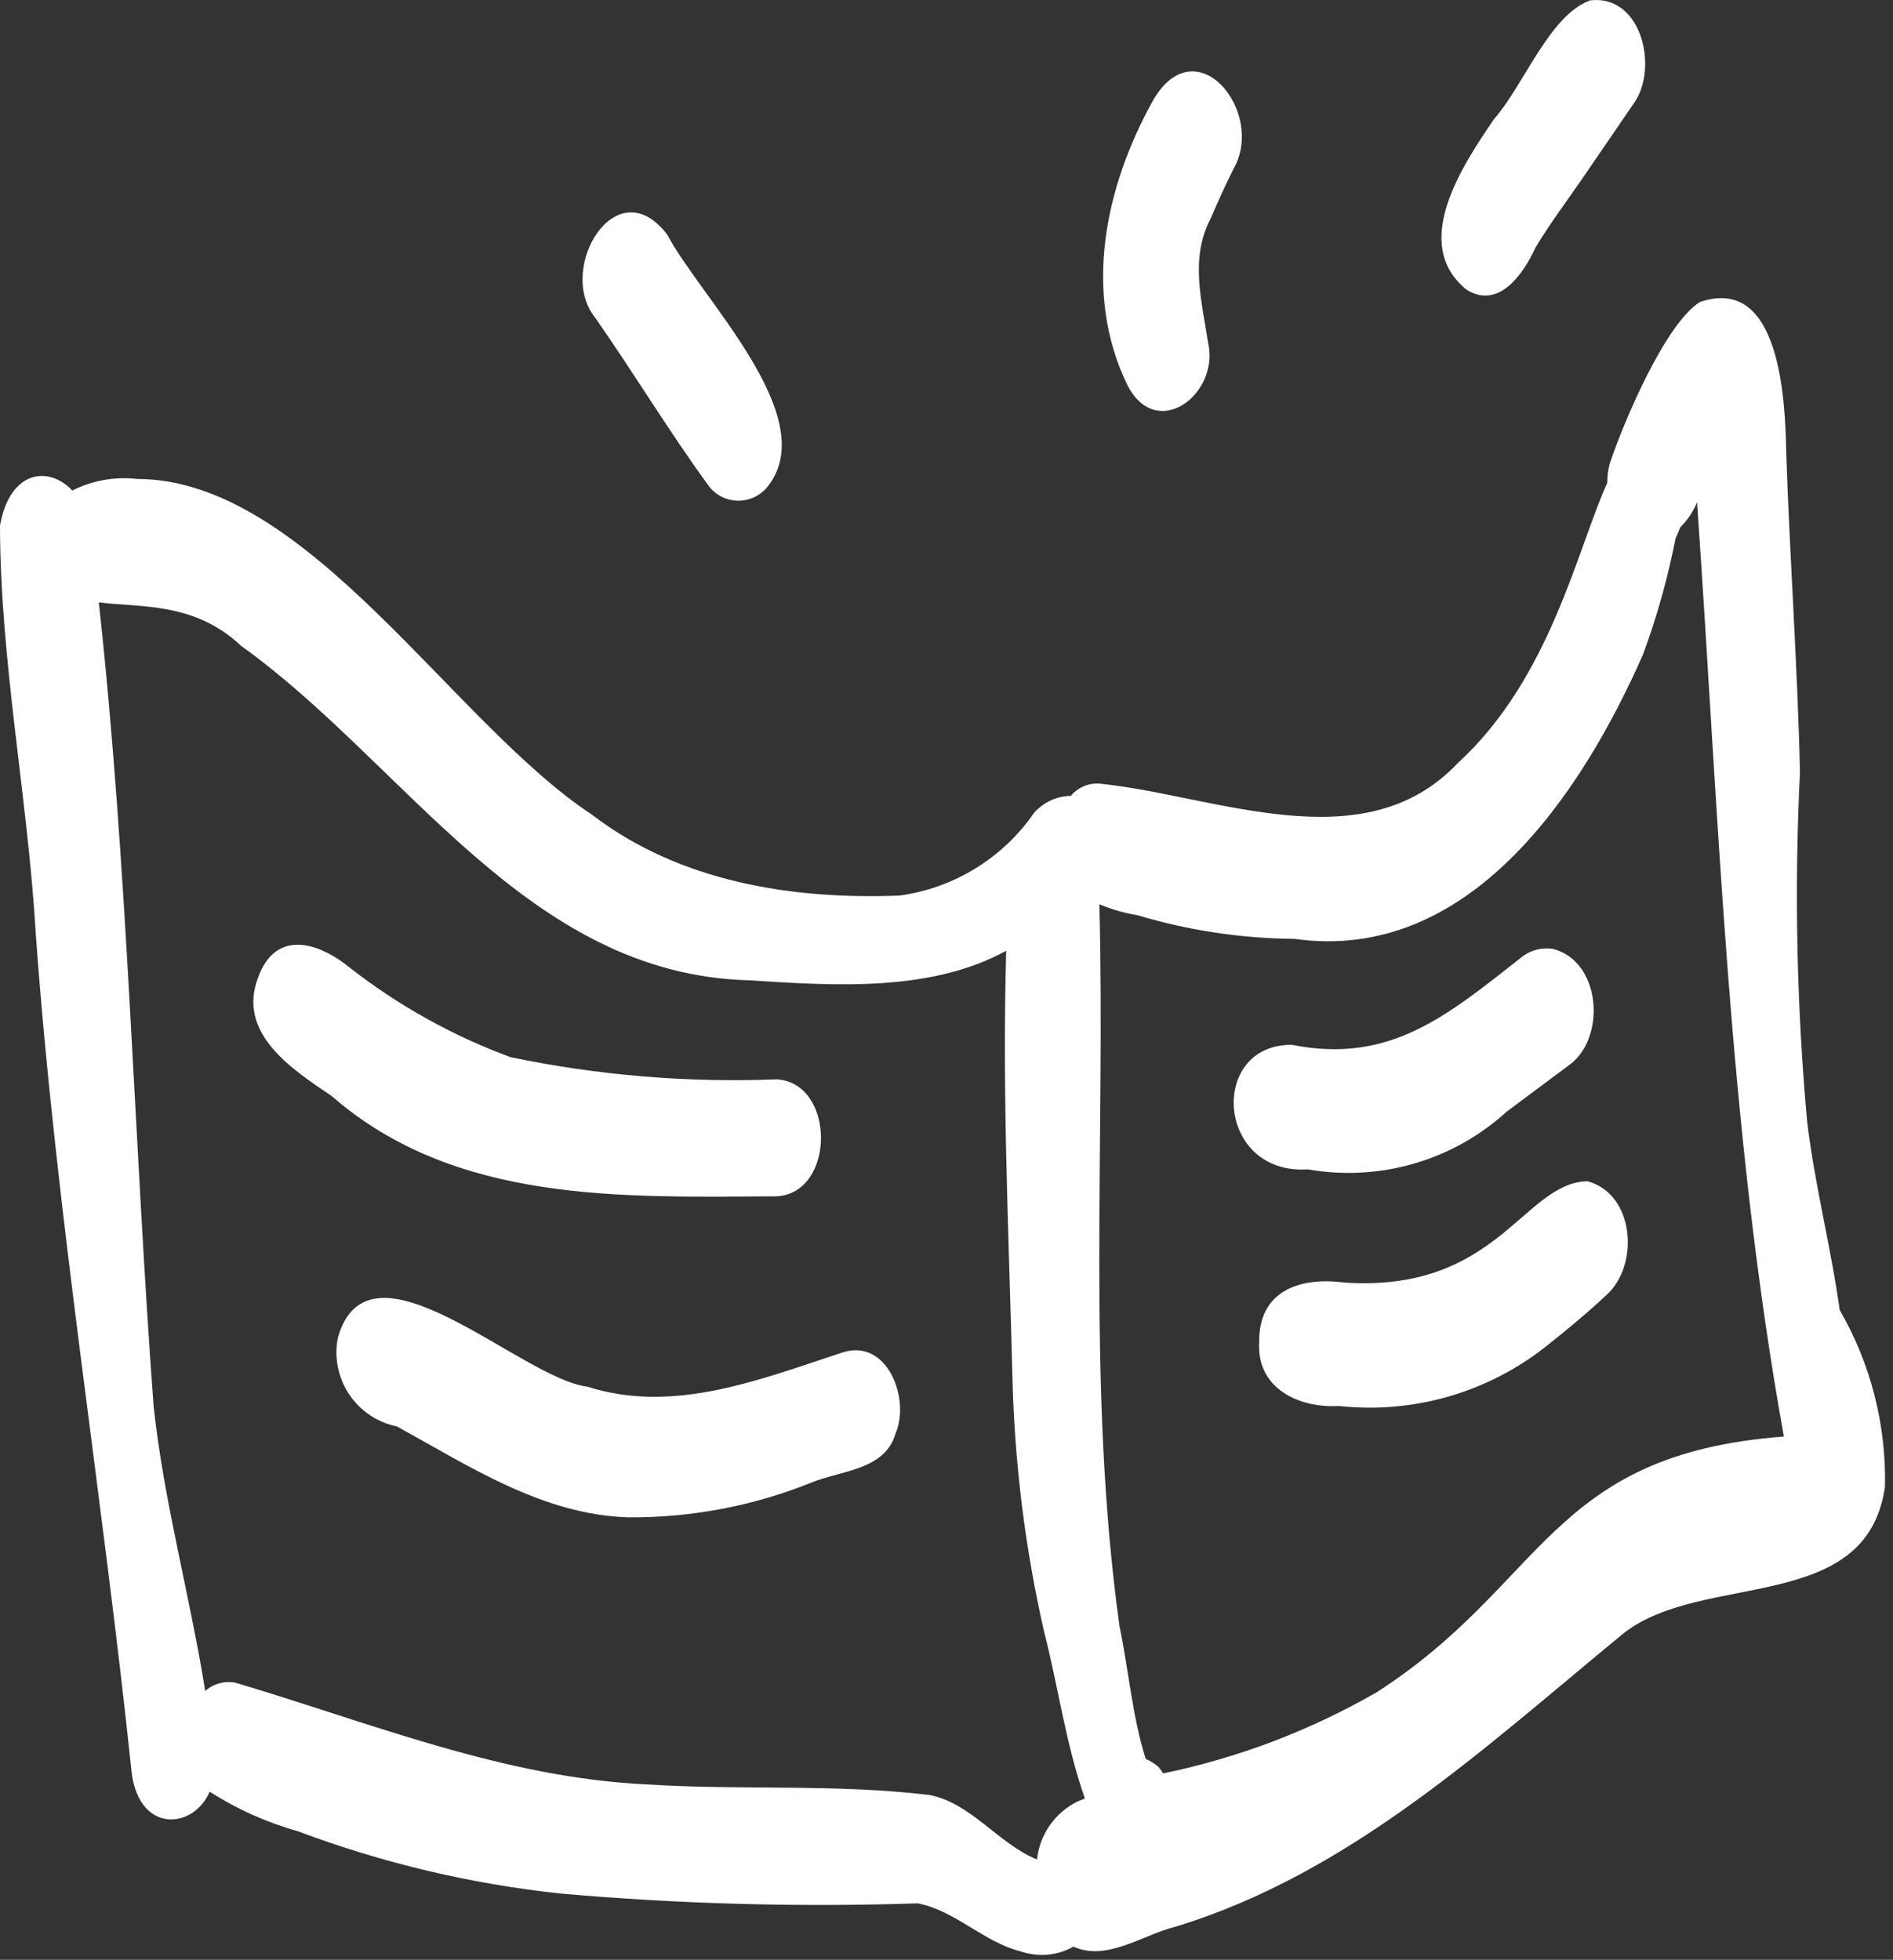 <svg xmlns="http://www.w3.org/2000/svg" width="169" height="175" viewBox="0 0 169 175" fill="none"><rect x="0" y="0" width="169" height="175" fill="#333333" stroke="none"/><path d="M164.245 117.014C163.465 111.366 162.016 105.831 161.335 100.172C160.394 89.782 160.18 79.34 160.695 68.92C160.477 59.414 159.785 49.922 159.467 40.404C159.377 35.681 158.929 24.525 151.766 26.966C148.664 28.904 144.946 37.689 143.698 41.437C143.557 41.986 143.488 42.552 143.491 43.119C140.812 48.997 138.411 60.578 130.157 68.129C121.719 77.085 108.432 70.989 98.053 69.959C97.587 69.947 97.123 70.04 96.697 70.232C96.272 70.424 95.895 70.71 95.595 71.068C94.97 71.077 94.354 71.218 93.788 71.482C93.221 71.746 92.716 72.126 92.307 72.598C90.93 74.588 89.155 76.271 87.094 77.539C85.033 78.807 82.731 79.634 80.335 79.966C70.733 80.356 60.657 78.738 52.86 72.755C40.303 64.477 27.495 42.784 12.243 42.767C10.254 42.543 8.242 42.901 6.453 43.8C4.312 41.536 0.867 42.022 0 46.928C0.023 59.135 2.491 71.28 3.2 83.475C5.016 108.558 9.153 133.402 11.766 158.4C12.514 163.722 17.262 163.347 18.72 159.986C21.155 161.547 23.808 162.738 26.593 163.519C34.152 166.359 42.04 168.23 50.07 169.085C60.662 170.017 71.301 170.309 81.929 169.958C85.284 170.604 87.792 173.406 91.12 174.247C91.891 174.514 92.71 174.614 93.522 174.542C94.335 174.469 95.122 174.225 95.834 173.825C98.81 175.175 102.005 172.769 104.929 172.047C120.573 167.284 132.604 155.982 144.961 145.833C152.042 140.287 166.683 144.209 168.283 132.739C168.404 127.218 167.009 121.77 164.248 116.988L164.245 117.014ZM82.808 160.265C74.542 159.276 66.139 159.87 57.838 159.343C45.01 158.761 33.107 153.843 20.998 150.25C20.524 150.162 20.037 150.183 19.573 150.313C19.109 150.443 18.681 150.677 18.321 150.998C16.965 142.501 14.638 134.161 13.716 125.589C11.941 101.673 11.431 77.638 8.822 53.783C12.395 54.269 17.346 53.699 21.53 57.677C36.223 68.196 47.035 87.031 66.869 87.534C74.489 88.026 83.099 88.599 89.831 84.895C89.456 97.684 90.073 110.539 90.396 123.305C90.596 130.815 91.532 138.287 93.192 145.615C94.466 150.544 95.153 155.779 96.858 160.6C96.639 160.685 96.421 160.772 96.206 160.859C95.214 161.347 94.361 162.077 93.726 162.983C93.092 163.888 92.697 164.939 92.578 166.039C89.069 164.616 86.692 160.932 82.816 160.248L82.808 160.265ZM122.732 151.207C116.852 154.571 110.477 156.983 103.843 158.354C103.717 158.15 103.576 157.955 103.422 157.772C103.082 157.478 102.7 157.24 102.287 157.065C101.082 153.25 100.759 149.109 99.945 145.21C96.98 123.837 98.699 102.226 98.147 80.746C99.237 81.203 100.378 81.53 101.545 81.721C106.096 83.086 110.818 83.798 115.569 83.836C131.123 86.033 141.172 70.94 146.677 58.454C147.926 55.076 148.899 51.603 149.587 48.069C149.732 47.76 149.878 47.434 149.988 47.102C150.644 46.462 151.161 45.693 151.507 44.844C153.451 72.715 154.291 100.754 159.258 128.275C138.179 129.875 138.036 141.474 122.735 151.219L122.732 151.207Z" fill="white"></path><path d="M116.767 104.418C119.923 104.972 123.164 104.796 126.241 103.901C129.318 103.007 132.149 101.419 134.516 99.258C136.453 97.804 138.403 96.375 140.335 94.917C143.398 92.342 142.843 85.812 138.653 84.733C138.132 84.65 137.6 84.682 137.094 84.827C136.587 84.972 136.118 85.226 135.72 85.571C129.249 90.634 124.114 95.057 115.336 93.296C107.864 93.247 108.545 104.947 116.767 104.418Z" fill="white"></path><path d="M141.719 105.477C135.97 105.616 133.724 115.443 119.997 114.523C116.008 113.994 112.339 115.283 112.415 119.883C112.182 123.957 115.947 125.761 119.529 125.546C126.162 126.271 132.814 124.354 138.045 120.209C139.883 118.754 141.693 117.25 143.401 115.652C146.392 112.987 145.95 106.614 141.719 105.477Z" fill="white"></path><path d="M69.34 106.824C74.609 106.533 74.615 96.689 69.34 96.378C61.362 96.692 53.376 96.026 45.56 94.393C40.401 92.488 35.567 89.796 31.231 86.412C28.374 84.069 24.585 82.996 23.043 87.285C21.132 92.269 26.058 95.476 29.61 97.868C40.666 107.508 55.557 106.891 69.34 106.824Z" fill="white"></path><path d="M75.222 120.765C67.911 123.157 60.177 126.294 52.458 123.826C46.529 123.131 32.93 109.652 30.16 119.461C29.819 121.208 30.181 123.018 31.167 124.499C32.153 125.98 33.684 127.012 35.426 127.37C41.911 130.929 48.4 135.227 56.034 135.489C61.649 135.54 67.218 134.487 72.426 132.39C75.121 131.29 79.031 131.281 79.968 127.964C81.266 124.876 79.211 119.476 75.222 120.765Z" fill="white"></path><path d="M63.32 43.457C63.632 43.848 64.028 44.163 64.478 44.38C64.929 44.597 65.422 44.709 65.922 44.709C66.422 44.709 66.916 44.597 67.366 44.38C67.817 44.163 68.213 43.848 68.525 43.457C73.471 37.262 62.546 26.618 59.558 20.935C55.01 15.002 49.666 23.982 53.102 28.32C56.593 33.311 59.741 38.554 63.317 43.451L63.32 43.457Z" fill="white"></path><path d="M107.876 30.741C107.32 26.976 106.186 23.135 108.077 19.524C108.717 18.031 109.389 16.55 110.113 15.095C113.037 10.046 106.799 2.292 102.939 8.964C98.65 16.678 96.648 26.1 100.634 34.358C103.23 39.473 108.795 35.254 107.885 30.744L107.876 30.741Z" fill="white"></path><path d="M130.969 25.896C133.852 27.627 136.002 24.441 137.079 22.113C138.362 19.972 139.866 17.981 141.277 15.924C142.79 13.715 144.303 11.504 145.816 9.293C148.126 6.168 146.587 -0.531 141.955 0.034C138.324 1.355 136.026 7.64 133.392 10.622C130.579 14.737 125.828 21.828 130.98 25.908L130.969 25.896Z" fill="white"></path></svg>